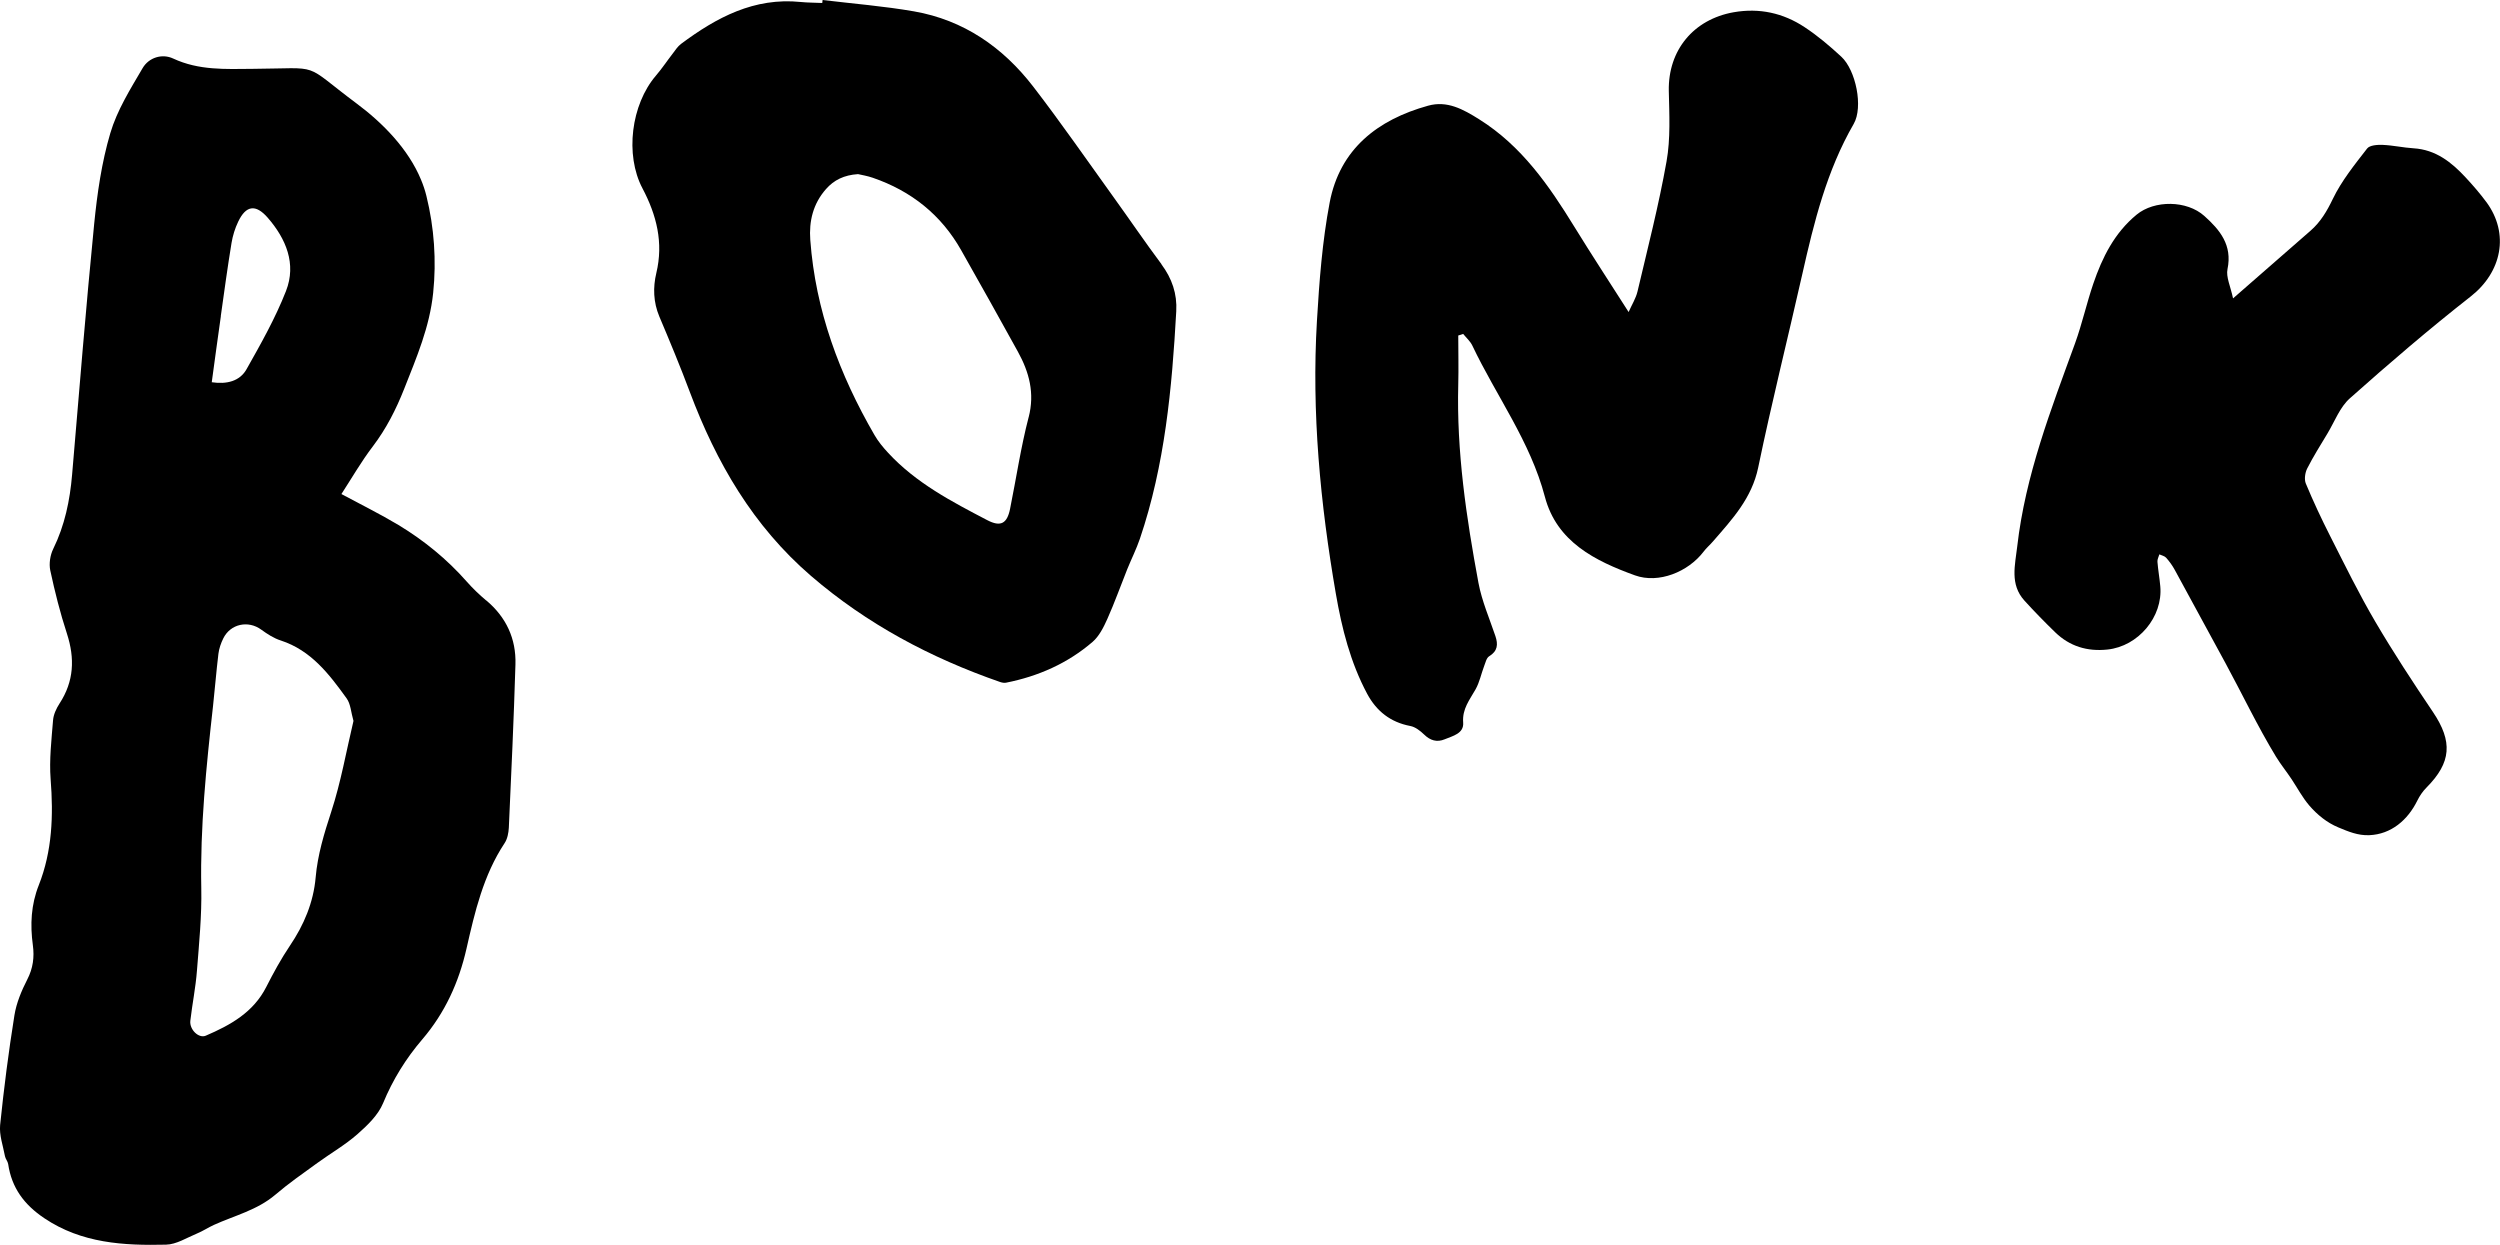 <?xml version="1.0" encoding="UTF-8"?>
<svg id="Layer_1" xmlns="http://www.w3.org/2000/svg" version="1.1" viewBox="0 0 351.48 175.03">
  <!-- Generator: Adobe Illustrator 29.5.1, SVG Export Plug-In . SVG Version: 2.1.0 Build 141)  -->
  <path d="M68.35,84.42c-.96-.81-1.88-1.69-2.71-2.63-2.79-3.17-6.03-5.81-9.62-7.98-2.57-1.54-5.27-2.87-8.02-4.35,1.43-2.2,2.79-4.57,4.43-6.72,1.88-2.48,3.25-5.18,4.39-8.06,1.76-4.46,3.58-8.7,4.08-13.5.47-4.55.15-9.18-.95-13.63-.19-.78-.45-1.55-.76-2.29h0c-1.79-4.32-5.38-7.98-9.08-10.73-7.8-5.82-4.62-4.92-14.64-4.85-3.78.03-7.52.23-11.12-1.45-1.56-.73-3.42-.15-4.3,1.35-1.72,2.94-3.59,5.92-4.54,9.14-1.22,4.12-1.84,8.47-2.27,12.77-1.16,11.73-2.1,23.47-3.1,35.22-.31,3.65-1.03,7.15-2.66,10.47-.43.88-.61,2.08-.41,3.02.64,2.99,1.39,5.97,2.34,8.88,1.13,3.48,1,6.71-1.04,9.83-.45.7-.85,1.55-.91,2.36-.22,2.76-.55,5.55-.34,8.29.4,5.09.23,10.08-1.66,14.87-1.1,2.77-1.23,5.56-.84,8.45.23,1.67.03,3.25-.78,4.82-.81,1.58-1.53,3.3-1.81,5.04-.82,5.12-1.48,10.27-2.01,15.43-.14,1.42.41,2.92.68,4.38.07.38.39.72.45,1.1.49,3.35,2.25,5.72,5.08,7.62,5.25,3.53,11.14,3.86,17.11,3.72,1.46-.03,2.91-.97,4.34-1.56.83-.34,1.59-.85,2.4-1.22,2.92-1.32,6.09-2.08,8.63-4.24,1.87-1.6,3.9-3.01,5.9-4.46,1.87-1.36,3.91-2.53,5.64-4.05,1.41-1.24,2.92-2.69,3.61-4.36,1.37-3.32,3.21-6.28,5.51-8.97,3.19-3.73,5.14-8.01,6.22-12.77,1.17-5.16,2.37-10.31,5.36-14.83.39-.59.55-1.43.59-2.16.35-7.65.7-15.3.93-22.95.11-3.62-1.3-6.66-4.12-9.02ZM31.04,44.45c.48-3.43.95-6.87,1.51-10.29.17-1.03.49-2.06.94-3,1.09-2.28,2.45-2.5,4.15-.55,2.57,2.96,4.06,6.48,2.57,10.3-1.49,3.81-3.53,7.42-5.55,11-.96,1.7-2.79,2.14-4.89,1.83h0c.43-3.15.84-6.22,1.28-9.29ZM49.7,101.34c-1.01,4.24-1.77,8.63-3.14,12.82-.99,3.03-1.9,6-2.18,9.19-.31,3.53-1.65,6.7-3.64,9.64-1.23,1.83-2.3,3.79-3.3,5.76-1.82,3.59-5.04,5.37-8.51,6.86-.98.42-2.31-.85-2.17-2.1.27-2.35.75-4.68.93-7.04.3-3.85.69-7.72.61-11.58-.17-8.6.7-17.11,1.65-25.62.27-2.45.46-4.91.76-7.36.09-.73.35-1.48.68-2.15,1.01-2.06,3.52-2.58,5.35-1.23.84.61,1.76,1.21,2.74,1.52,4.26,1.39,6.8,4.73,9.25,8.13.58.8.62,1.98.96,3.15h0Z"/>
  <path d="M349.57,28.42c-.89-1.21-1.89-2.36-2.92-3.47-1.99-2.15-4.21-3.91-7.32-4.1-1.45-.09-2.89-.42-4.34-.48-.74-.03-1.83.04-2.19.51-1.75,2.26-3.59,4.53-4.82,7.08-.83,1.73-1.72,3.24-3.14,4.48-3.52,3.07-7.04,6.14-10.89,9.51-.36-1.71-1.01-3.01-.78-4.12.7-3.37-1.06-5.5-3.26-7.47-2.46-2.21-7.01-2.25-9.52-.18-3.11,2.56-4.83,6.01-6.09,9.71-.94,2.76-1.57,5.63-2.56,8.37-3.39,9.32-6.99,18.58-8.13,28.54-.3,2.63-1.07,5.35,1.01,7.64,1.39,1.53,2.84,3.01,4.32,4.45,2.04,1.98,4.52,2.73,7.35,2.43,4.33-.45,7.82-4.59,7.43-8.89-.1-1.15-.31-2.3-.4-3.45-.03-.34.17-.69.27-1.04.33.15.74.23.96.48.46.52.88,1.1,1.21,1.71,2.38,4.37,4.76,8.74,7.13,13.11s4.52,8.9,7.09,13.13c.67,1.1,1.5,2.12,2.21,3.19.82,1.24,1.5,2.54,2.47,3.68,1.12,1.3,2.49,2.42,4.08,3.08,1.44.6,2.76,1.16,4.35,1.1,3.1-.12,5.43-2.15,6.76-4.85.33-.67.77-1.32,1.29-1.84,3.51-3.53,3.71-6.47.92-10.62-2.81-4.17-5.58-8.39-8.12-12.72-2.29-3.9-4.29-7.99-6.34-12.03-1.23-2.42-2.38-4.88-3.42-7.38-.24-.58-.11-1.51.19-2.11.86-1.69,1.88-3.31,2.86-4.94,1.01-1.68,1.74-3.69,3.14-4.93,5.53-4.92,11.16-9.75,16.99-14.32,4.36-3.41,5.49-8.81,2.2-13.28h0Z"/>
  <path d="M163.3,37.15c-2.32-3.11-4.5-6.32-6.77-9.47-3.74-5.19-7.38-10.46-11.28-15.52-4.26-5.52-9.77-9.34-16.74-10.56-4.25-.74-8.57-1.08-12.86-1.6h0c-.02.14-.03.28-.05.42-1.01-.05-2.02-.04-3.02-.14-6.54-.67-11.84,2.17-16.83,5.89-.47.35-.81.89-1.17,1.36-.8,1.03-1.52,2.12-2.37,3.11-3.48,4.07-4.37,11.12-1.89,15.83,1.99,3.77,2.98,7.64,1.95,11.93-.48,2.01-.42,4.08.42,6.09,1.49,3.52,2.96,7.06,4.3,10.64,3.72,9.91,8.88,18.81,17.02,25.83,7.87,6.78,16.83,11.53,26.58,14.92.27.09.59.16.86.1,4.53-.9,8.65-2.72,12.15-5.73.93-.8,1.56-2.07,2.08-3.23,1.02-2.28,1.86-4.65,2.79-6.97.58-1.44,1.29-2.84,1.79-4.31,3.51-10.36,4.51-21.14,5.11-31.97.14-2.47-.6-4.62-2.09-6.62ZM144.62,58.65c-1.1,4.23-1.74,8.58-2.61,12.88-.42,2.1-1.33,2.58-3.21,1.6-5-2.61-10.02-5.23-13.92-9.45-.72-.77-1.41-1.61-1.93-2.51-4.93-8.51-8.3-17.54-9.03-27.43-.2-2.66.4-5.11,2.21-7.16,1.12-1.27,2.53-1.97,4.5-2.1h0c.52.12,1.32.25,2.07.51,5.41,1.86,9.62,5.2,12.44,10.2,2.67,4.73,5.34,9.47,7.96,14.24,1.59,2.88,2.4,5.83,1.52,9.24Z"/>
  <path d="M205.72,46.96c.43.53.98,1.01,1.27,1.61,3.37,7.1,8.16,13.49,10.21,21.28,1.67,6.34,7.08,9.02,12.66,11.04,3.34,1.21,7.49-.5,9.64-3.32.39-.52.9-.95,1.33-1.45,2.7-3.11,5.46-6.06,6.36-10.4,1.89-9.11,4.16-18.15,6.21-27.23,1.64-7.28,3.42-14.49,7.21-21.06,1.38-2.38.3-7.58-1.74-9.46-1.62-1.5-3.33-2.95-5.17-4.16-3-1.98-6.33-2.72-9.95-2.09-5.67,1-9.24,5.36-9.13,11.05.07,3.31.26,6.7-.32,9.94-1.09,6.14-2.65,12.2-4.08,18.27-.23.97-.79,1.85-1.25,2.89-2.66-4.17-5.2-8.04-7.63-11.99-3.58-5.82-7.41-11.36-13.37-15.1-2.26-1.42-4.51-2.67-7.19-1.92-7.1,1.97-12.41,6.09-13.84,13.62-1.04,5.47-1.46,11.08-1.79,16.64-.76,12.89.47,25.67,2.66,38.36.84,4.87,2.05,9.66,4.4,14.06,1.31,2.44,3.27,4,6.07,4.53.7.13,1.4.68,1.94,1.2.87.85,1.81,1.12,2.89.67,1.13-.47,2.72-.81,2.6-2.35-.15-1.93.91-3.19,1.74-4.67.57-1.01.8-2.21,1.22-3.31.18-.47.32-1.11.69-1.34,1.2-.73,1.28-1.66.88-2.85-.84-2.48-1.9-4.92-2.38-7.47-1.71-9.22-3.09-18.48-2.84-27.91.06-2.29,0-4.58,0-6.87l.69-.22h0Z"/>
</svg>